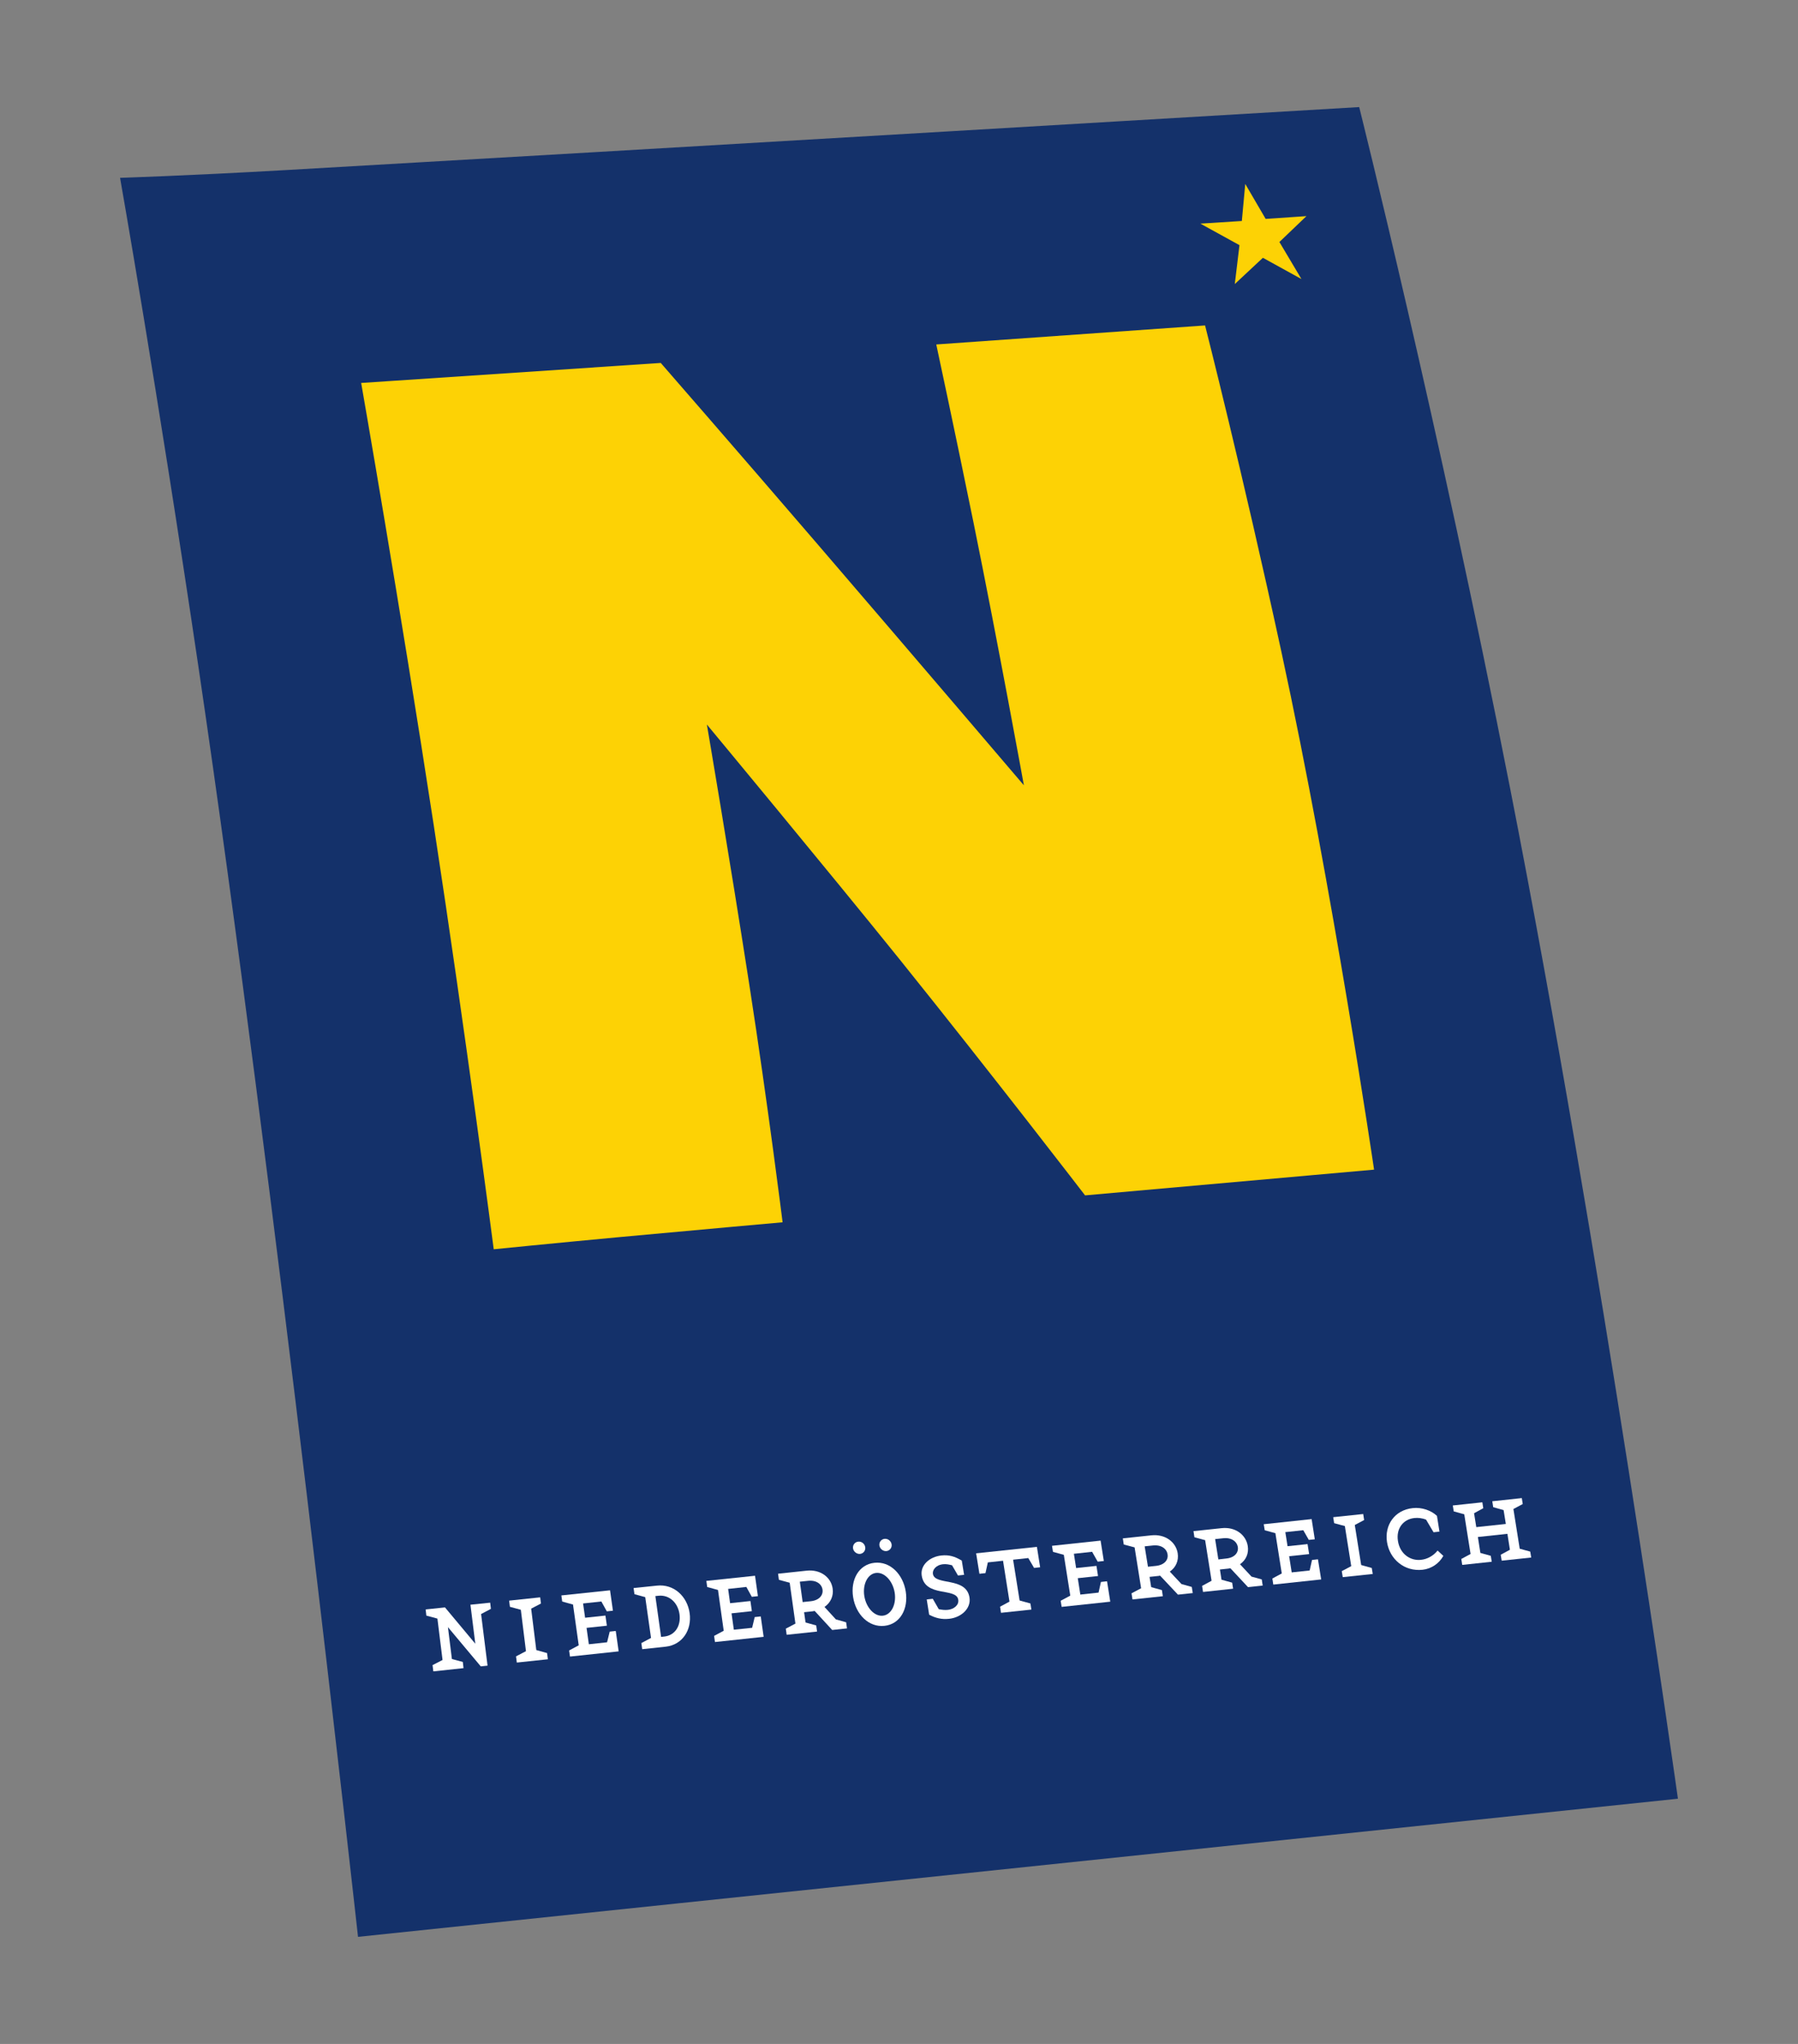 <?xml version="1.0" encoding="UTF-8" standalone="no"?>
<!-- Created with Inkscape (http://www.inkscape.org/) -->
<svg
   xmlns:svg="http://www.w3.org/2000/svg"
   xmlns="http://www.w3.org/2000/svg"
   version="1.0"
   width="779.528"
   height="885.827"
   id="svg6966">
  <rect width="100%" height="100%" fill="#808080" stroke="none"/>
  <defs
     id="defs6968" />
  <g
     id="layer1">
    <g
       transform="translate(9.714,10.499)"
       id="g6994">
      <path
         d="M 644.97,330.993 C 613.996,173.241 579.57,35.911 579.57,35.911 C 579.57,35.911 259.618,54.906 113.845,63.234 C 70.978,65.687 42.342,66.571 42.342,66.571 C 42.342,66.571 58.428,157.669 76.311,278.428 C 109.71,504.174 145.504,828.919 145.504,828.919 L 717.756,769.052 C 717.756,769.052 684.843,534.179 644.97,330.993"
         id="path2859"
         style="fill:#14316a;fill-opacity:1;fill-rule:evenodd;stroke:none" />
      <path
         d="M 545.801,271.811 C 528.802,193.463 512.745,130.545 512.745,130.545 L 396.207,138.787 C 396.207,138.787 403.879,174.411 412.435,216.365 C 423.102,268.816 434.197,329.852 434.197,329.852 C 434.197,329.852 387.65,275.262 344.982,225.635 C 309.616,184.507 276.759,146.802 276.759,146.802 L 146.873,155.472 C 146.873,155.472 163.729,251.846 178.332,347.107 C 192.479,439.517 204.344,530.927 204.344,530.927 C 204.344,530.927 230.697,528.275 259.19,525.622 C 292.76,522.514 329.581,519.234 329.581,519.234 C 329.581,519.234 323.335,469.036 315.149,416.243 C 306.393,359.885 296.753,303.498 296.753,303.498 C 296.753,303.498 349.146,366.587 380.463,405.462 C 421.248,456.202 460.722,507.568 460.722,507.568 L 586.016,496.417 C 586.016,496.417 568.19,375.001 545.801,271.811 z M 525.636,112.605 L 537.815,101.225 L 554.529,110.437 L 544.974,94.38 L 556.696,83.171 L 539.013,84.369 L 530.171,69.224 L 528.688,85.281 L 510.72,86.422 L 527.662,95.749 L 525.636,112.605"
         id="path2863"
         style="fill:#fdd205;fill-opacity:1;fill-rule:evenodd;stroke:none" />
      <path
         d="M 196.358,701.884 L 194.247,684.971 L 202.803,684.087 L 203.117,686.768 L 198.867,689.021 L 201.662,711.382 L 198.725,711.696 L 184.493,694.697 L 186.204,708.501 L 190.938,709.785 L 191.252,712.466 L 178.161,713.863 L 177.819,711.154 L 182.154,708.929 L 179.929,690.989 L 175.138,689.706 L 174.824,687.025 L 183.209,686.141 L 196.358,701.884"
         id="path2867"
         style="fill:#ffffff;fill-opacity:1;fill-rule:nonzero;stroke:none" />
      <path
         d="M 216.094,687.167 L 211.36,685.884 L 211.018,683.203 L 224.48,681.777 L 224.822,684.458 L 220.572,686.683 L 222.797,704.622 L 227.474,705.934 L 227.817,708.615 L 214.354,710.042 L 214.012,707.361 L 218.319,705.107 L 216.094,687.167"
         id="path2871"
         style="fill:#ffffff;fill-opacity:1;fill-rule:nonzero;stroke:none" />
      <path
         d="M 245.585,702.113 L 253.486,701.257 L 254.627,696.636 L 257.251,696.351 L 258.506,705.193 L 237.4,707.446 L 237.029,704.794 L 241.193,702.569 L 238.712,684.886 L 234.034,683.602 L 233.663,680.95 L 254.769,678.725 L 256.024,687.567 L 253.372,687.852 L 251.004,683.574 L 243.075,684.429 L 243.96,690.618 L 252.773,689.677 L 253.4,694.07 L 244.587,695.011 L 245.585,702.113"
         id="path2875"
         style="fill:#ffffff;fill-opacity:1;fill-rule:nonzero;stroke:none" />
      <path
         d="M 289.28,688.622 C 290.307,695.923 286.143,702.398 278.841,703.168 C 277.387,703.339 268.716,704.252 268.716,704.252 L 268.345,701.599 L 272.538,699.375 L 270.028,681.691 L 265.351,680.408 L 264.98,677.755 L 275.105,676.7 C 282.406,675.901 288.253,681.321 289.28,688.622 z M 284.888,689.078 C 284.203,684.23 280.581,680.579 275.732,681.092 C 275.276,681.121 274.42,681.235 274.42,681.235 L 276.902,698.918 L 278.242,698.776 C 283.091,698.262 285.572,693.956 284.888,689.078"
         id="path2879"
         style="fill:#ffffff;fill-opacity:1;fill-rule:nonzero;stroke:none" />
      <path
         d="M 308.446,695.809 L 316.375,694.982 L 317.488,690.333 L 320.112,690.048 L 321.367,698.89 L 300.261,701.143 L 299.89,698.49 L 304.054,696.266 L 301.573,678.582 L 296.895,677.299 L 296.524,674.647 L 317.63,672.422 L 318.885,681.263 L 316.233,681.549 L 313.865,677.27 L 305.965,678.126 L 306.821,684.315 L 315.634,683.374 L 316.261,687.766 L 307.448,688.708 L 308.446,695.809"
         id="path2883"
         style="fill:#ffffff;fill-opacity:1;fill-rule:nonzero;stroke:none" />
      <path
         d="M 352.683,691.332 L 357.132,692.586 L 357.503,695.239 L 351.086,695.923 L 343.499,687.681 C 343.128,687.766 342.758,687.823 342.444,687.852 C 341.959,687.909 338.907,688.223 338.907,688.223 L 339.535,692.672 L 344.155,693.956 L 344.526,696.608 L 331.349,698.006 L 330.978,695.353 L 335.142,693.157 L 332.661,675.445 L 327.984,674.19 L 327.613,671.538 L 339.963,670.226 C 346.038,669.57 350.601,673.106 351.285,677.984 C 351.742,681.149 350.43,684.087 347.749,685.941 L 352.683,691.332 z M 346.893,678.44 C 346.551,676.016 344.212,674.219 340.561,674.618 C 339.991,674.675 337.053,674.989 337.053,674.989 L 338.28,683.83 L 341.816,683.46 C 345.467,683.06 347.235,680.836 346.893,678.44"
         id="path2887"
         style="fill:#ffffff;fill-opacity:1;fill-rule:nonzero;stroke:none" />
      <path
         d="M 369.425,666.803 C 376.213,666.09 381.775,671.737 382.973,679.238 C 384.171,686.768 380.548,693.414 373.76,694.127 C 366.972,694.868 361.354,689.221 360.156,681.691 C 358.958,674.162 362.637,667.516 369.425,666.803 z M 363.179,662.953 C 361.781,663.095 360.355,662.012 360.127,660.586 C 359.899,659.102 360.926,657.79 362.352,657.648 C 363.835,657.477 365.175,658.532 365.404,660.015 C 365.632,661.441 364.662,662.782 363.179,662.953 z M 373.047,689.734 C 376.698,689.335 378.98,684.857 378.181,679.752 C 377.354,674.675 373.76,670.796 370.11,671.195 C 366.487,671.595 364.206,676.073 365.004,681.178 C 365.803,686.255 369.425,690.134 373.047,689.734 z M 374.616,661.726 C 373.19,661.869 371.792,660.785 371.564,659.359 C 371.336,657.876 372.363,656.564 373.789,656.421 C 375.243,656.279 376.584,657.306 376.841,658.789 C 377.069,660.215 376.099,661.555 374.616,661.726"
         id="path2891"
         style="fill:#ffffff;fill-opacity:1;fill-rule:nonzero;stroke:none" />
      <path
         d="M 394.695,682.404 L 397.29,686.911 C 398.716,687.196 399.971,687.339 401.283,687.196 C 403.651,686.939 406.132,685.285 405.733,682.775 C 404.877,677.442 391.387,681.891 389.903,672.365 C 389.19,667.858 393.297,664.179 398.431,663.637 C 401.74,663.295 404.193,664.008 407.273,665.862 L 408.271,672.023 L 405.619,672.308 L 403.052,667.887 C 401.711,667.545 400.485,667.288 399.173,667.431 C 395.921,667.773 394.495,669.998 394.752,671.623 C 395.579,676.814 409.184,672.736 410.61,681.834 C 411.38,686.654 406.959,690.533 401.797,691.075 C 398.545,691.417 396.035,690.818 393.126,689.307 L 392.071,682.69 L 394.695,682.404"
         id="path2895"
         style="fill:#ffffff;fill-opacity:1;fill-rule:nonzero;stroke:none" />
      <path
         d="M 441.242,668.743 L 438.618,669.028 L 436.108,664.75 L 429.52,665.463 L 432.343,683.146 L 437.021,684.429 L 437.448,687.082 L 424.272,688.479 L 423.872,685.827 L 427.951,683.631 L 425.156,665.919 L 418.567,666.632 L 417.541,671.281 L 414.917,671.566 L 413.491,662.696 L 439.844,659.901 L 441.242,668.743"
         id="path2899"
         style="fill:#ffffff;fill-opacity:1;fill-rule:nonzero;stroke:none" />
      <path
         d="M 458.668,680.579 L 466.569,679.723 L 467.596,675.103 L 470.248,674.818 L 471.646,683.659 L 450.568,685.912 L 450.14,683.26 L 454.305,681.035 L 451.51,663.352 L 446.803,662.069 L 446.376,659.445 L 467.453,657.191 L 468.85,666.033 L 466.198,666.318 L 463.774,662.04 L 455.873,662.896 L 456.843,669.085 L 465.656,668.144 L 466.341,672.536 L 457.556,673.477 L 458.668,680.579"
         id="path2903"
         style="fill:#ffffff;fill-opacity:1;fill-rule:nonzero;stroke:none" />
      <path
         d="M 502.506,676.016 L 506.984,677.27 L 507.411,679.923 L 500.994,680.607 L 493.236,672.365 C 492.894,672.479 492.523,672.507 492.209,672.536 C 491.725,672.593 488.673,672.907 488.673,672.907 L 489.386,677.356 L 494.035,678.64 L 494.434,681.292 L 481.286,682.69 L 480.858,680.037 L 485.022,677.841 L 482.198,660.129 L 477.492,658.874 L 477.093,656.222 L 489.414,654.91 C 495.461,654.254 500.11,657.79 500.88,662.668 C 501.365,665.862 500.138,668.771 497.457,670.625 L 502.506,676.016 z M 496.488,663.152 C 496.117,660.7 493.75,658.903 490.099,659.302 C 489.528,659.359 486.562,659.673 486.562,659.673 L 487.988,668.514 L 491.496,668.144 C 495.147,667.744 496.887,665.52 496.488,663.152"
         id="path2907"
         style="fill:#ffffff;fill-opacity:1;fill-rule:nonzero;stroke:none" />
      <path
         d="M 532.881,672.793 L 537.33,674.019 L 537.73,676.672 L 531.369,677.356 L 523.726,669.17 C 523.355,669.256 522.984,669.285 522.67,669.342 C 522.214,669.37 519.191,669.712 519.191,669.712 L 519.875,674.133 L 524.496,675.417 L 524.895,678.041 L 511.861,679.438 L 511.461,676.814 L 515.568,674.59 L 512.773,656.992 L 508.124,655.737 L 507.725,653.084 L 519.904,651.801 C 525.922,651.145 530.485,654.682 531.255,659.53 C 531.769,662.668 530.542,665.605 527.89,667.431 L 532.881,672.793 z M 526.948,659.987 C 526.549,657.562 524.21,655.765 520.617,656.165 C 520.046,656.222 517.109,656.535 517.109,656.535 L 518.506,665.349 L 521.986,664.949 C 525.579,664.578 527.319,662.354 526.948,659.987"
         id="path2911"
         style="fill:#ffffff;fill-opacity:1;fill-rule:nonzero;stroke:none" />
      <path
         d="M 550.307,670.967 L 558.094,670.14 L 559.121,665.577 L 561.687,665.292 L 563.085,674.019 L 542.321,676.244 L 541.922,673.62 L 546.001,671.424 L 543.234,653.969 L 538.614,652.714 L 538.186,650.09 L 558.949,647.865 L 560.318,656.621 L 557.723,656.878 L 555.327,652.685 L 547.541,653.512 L 548.511,659.616 L 557.181,658.703 L 557.866,663.038 L 549.195,663.951 L 550.307,670.967"
         id="path2915"
         style="fill:#ffffff;fill-opacity:1;fill-rule:nonzero;stroke:none" />
      <path
         d="M 573.353,650.888 L 568.704,649.633 L 568.304,647.038 L 581.31,645.669 L 581.709,648.264 L 577.659,650.432 L 580.426,667.773 L 585.018,669.056 L 585.446,671.652 L 572.44,673.021 L 572.012,670.425 L 576.119,668.258 L 573.353,650.888"
         id="path2919"
         style="fill:#ffffff;fill-opacity:1;fill-rule:nonzero;stroke:none" />
      <path
         d="M 611.799,653.569 L 608.577,648.122 C 606.837,647.409 605.04,647.238 603.471,647.409 C 598.851,647.894 595.485,651.772 596.369,657.363 C 597.254,662.981 601.731,666.033 606.352,665.52 C 608.947,665.263 611.6,663.923 613.568,661.498 L 616.049,663.808 C 614.252,667.06 610.944,669.399 607.036,669.826 C 599.107,670.682 592.804,665.234 591.635,657.876 C 590.466,650.517 594.886,643.929 602.815,643.102 C 606.723,642.674 610.773,644.1 613.283,646.467 L 614.366,653.284 L 611.799,653.569"
         id="path2923"
         style="fill:#ffffff;fill-opacity:1;fill-rule:nonzero;stroke:none" />
      <path
         d="M 632.107,662.525 L 636.613,663.78 L 637.041,666.347 L 624.235,667.716 L 623.836,665.149 L 627.857,662.981 L 625.119,645.783 L 620.556,644.528 L 620.156,641.961 L 632.962,640.592 L 633.362,643.159 L 629.369,645.327 L 630.338,651.345 L 643.144,649.976 L 642.175,643.958 L 637.668,642.703 L 637.269,640.136 L 650.075,638.767 L 650.474,641.334 L 646.424,643.501 L 649.162,660.7 L 653.726,661.955 L 654.154,664.521 L 641.348,665.89 L 640.92,663.324 L 644.913,661.156 L 643.829,654.254 L 631.023,655.623 L 632.107,662.525"
         id="path2927"
         style="fill:#ffffff;fill-opacity:1;fill-rule:nonzero;stroke:none" />
    </g>
  </g>
</svg>
